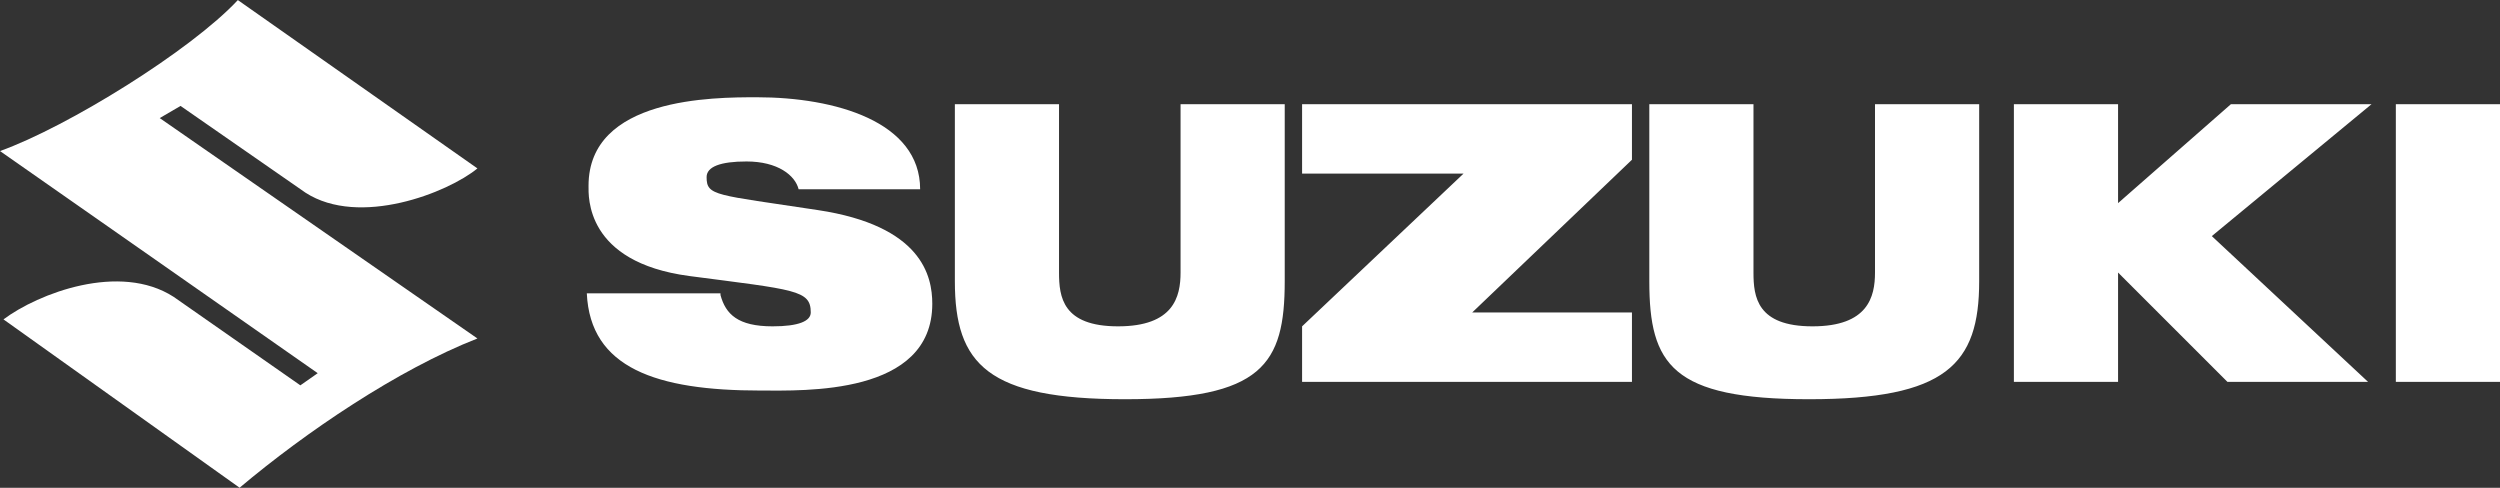 <?xml version="1.0" encoding="UTF-8"?>
<svg xmlns="http://www.w3.org/2000/svg" width="164" height="32" viewBox="0 0 164 32" fill="none">
  <rect x="0" y="0" width="164" height="32" fill="#333333" stroke="none"/>
  <g clip-path="url(#clip0_126_317)">
    <path d="M96.578 20.497L107.056 10.479V6.836H85.417V11.389H96.008L85.417 21.408V25.051H107.056V20.497H96.578ZM157.167 6.836H164V25.051H157.167V6.836ZM155.572 6.836H146.347L138.945 13.325V6.836H132.111V25.051H138.945V17.878L146.12 25.051H155.345L145.095 15.488L155.572 6.836ZM123 6.836V17.878C123 19.472 122.545 21.408 118.9 21.408C115.256 21.408 115.028 19.472 115.028 17.878V6.836H108.195V18.448C108.195 23.912 109.675 26.189 118.672 26.189C127.67 26.189 129.834 23.912 129.834 18.448V6.836H123ZM77.445 6.836V17.878C77.445 19.472 76.989 21.408 73.345 21.408C69.7 21.408 69.472 19.472 69.472 17.878V6.836H62.639V18.448C62.639 23.912 64.803 26.189 73.8 26.189C82.797 26.189 84.278 23.912 84.278 18.448V6.836H77.445ZM47.264 19.358C47.606 20.611 48.403 21.408 50.681 21.408C52.389 21.408 53.186 21.066 53.186 20.497C53.186 19.017 52.161 19.017 45.214 18.106C38.381 17.195 38.608 12.869 38.608 12.186C38.608 6.38 46.809 6.38 49.656 6.38C54.781 6.38 60.361 7.974 60.361 12.414H52.389C52.161 11.503 51.022 10.592 48.972 10.592C47.264 10.592 46.353 10.934 46.353 11.617C46.353 12.869 46.922 12.755 53.642 13.78C60.475 14.805 61.158 18.106 61.158 19.928C61.158 25.961 52.731 25.62 49.883 25.62C43.05 25.62 38.722 24.14 38.495 19.244H47.264V19.358Z" fill="white"></path>
    <path d="M31.319 11.048C29.383 12.642 23.575 14.918 20.044 12.642L11.844 6.949L10.478 7.746L31.319 22.204C26.081 24.254 20.044 28.352 15.717 31.995L0.228 20.952C2.506 19.244 7.858 17.195 11.389 19.472L19.703 25.278L20.842 24.481L0 9.909C4.442 8.316 12.528 3.306 15.603 0.005L31.319 11.048Z" fill="white"></path>
  </g>
  <defs>
    <clipPath id="clip0_126_317">
      <rect width="164" height="32" fill="white"></rect>
    </clipPath>
  </defs>
</svg>
